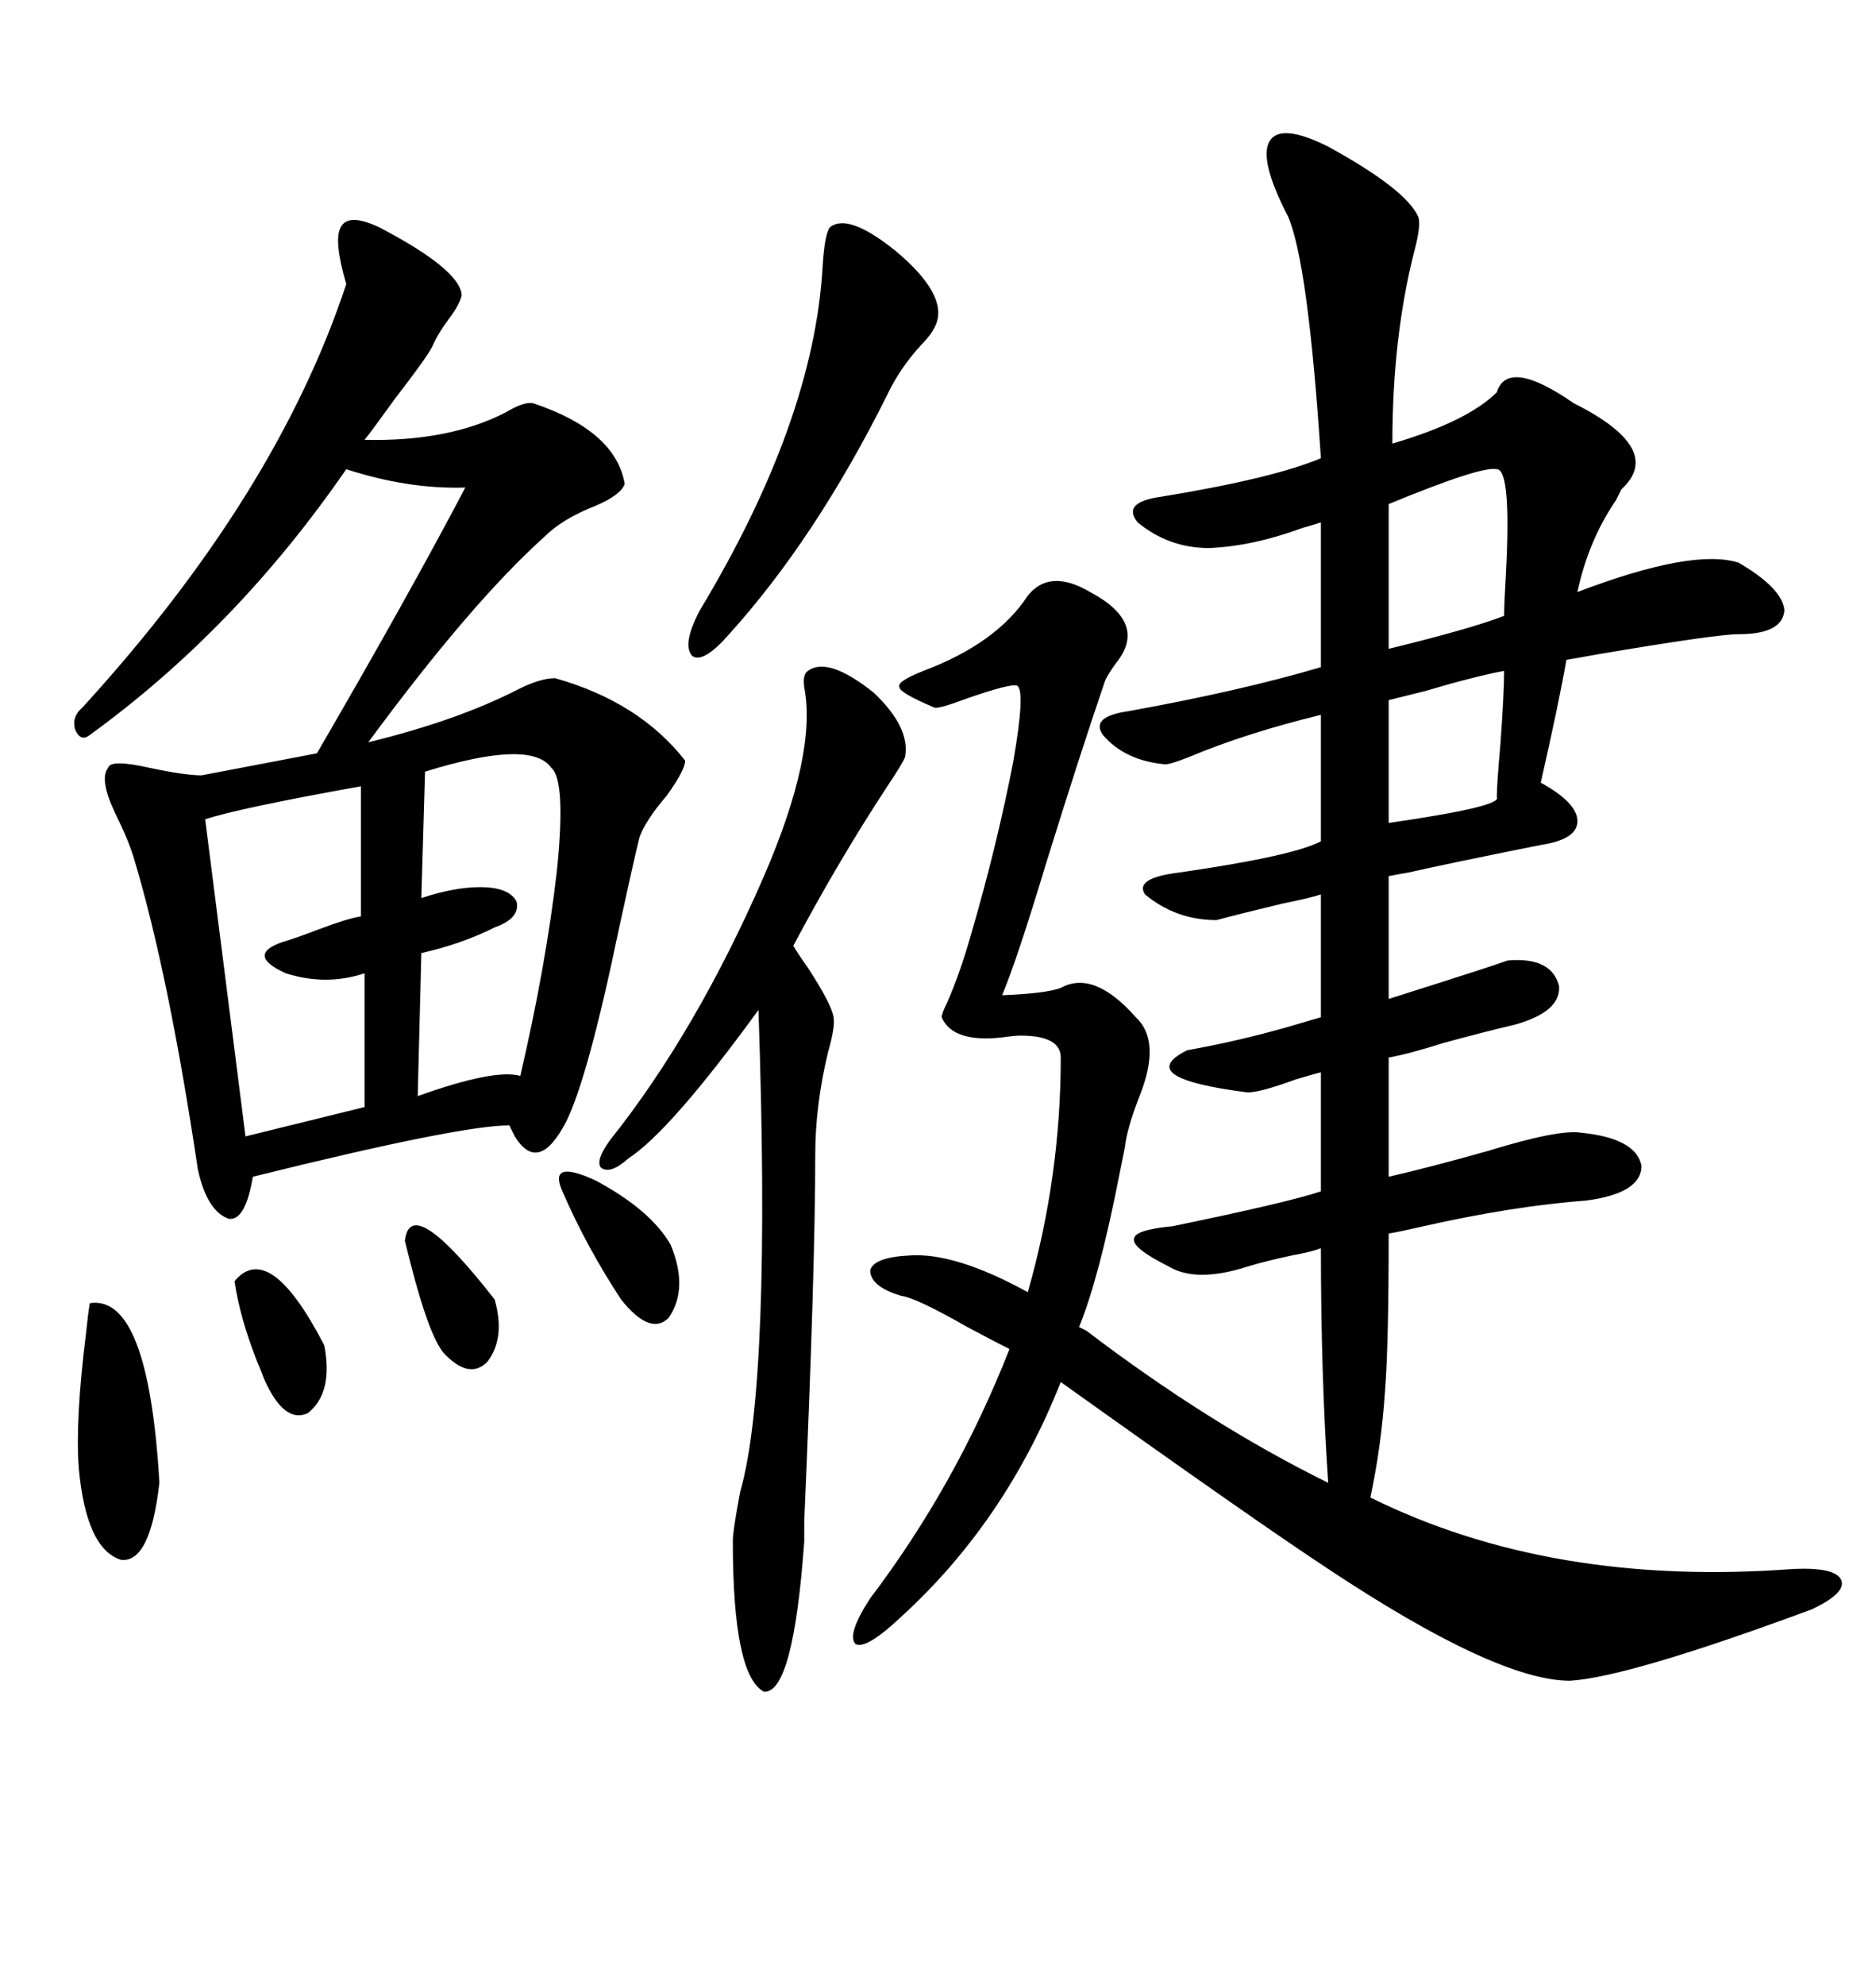 <svg xmlns="http://www.w3.org/2000/svg" xmlns:xlink="http://www.w3.org/1999/xlink" width="300" height="317.285"><path d="M181.64 162.60L181.64 162.60Q185.74 166.41 182.23 175.20L182.23 175.20Q180.18 180.47 179.88 183.40L179.88 183.40Q179.59 184.86 179.00 187.79L179.00 187.79Q175.78 204.20 172.56 212.11L172.56 212.11Q173.73 212.70 173.73 212.70L173.73 212.70Q193.36 227.64 212.40 237.01L212.40 237.01Q211.23 220.02 211.23 199.51L211.23 199.51Q209.77 200.10 206.54 200.68L206.54 200.68Q202.44 201.56 199.51 202.44L199.51 202.44Q191.31 205.08 186.91 202.44L186.91 202.44Q181.05 199.51 181.35 198.05L181.35 198.05Q181.35 196.58 187.50 196.00L187.50 196.00Q205.96 192.19 211.23 190.43L211.23 190.43L211.23 171.39Q210.06 171.68 207.13 172.56L207.13 172.56Q201.56 174.61 199.51 174.61L199.51 174.61Q181.05 172.27 189.84 167.87L189.84 167.87Q198.05 166.41 206.25 164.06L206.25 164.06Q209.18 163.18 211.23 162.60L211.23 162.60L211.23 142.97Q209.47 143.55 205.08 144.43L205.08 144.43Q198.93 145.90 194.53 147.07L194.53 147.07Q188.09 147.07 183.11 142.97L183.11 142.97Q181.35 140.33 188.67 139.45L188.67 139.45Q206.84 136.82 211.23 134.47L211.23 134.47L211.23 114.26Q199.22 117.19 190.14 121.00L190.14 121.00Q187.21 122.17 186.33 122.17L186.33 122.17Q179.88 121.58 176.37 117.48L176.37 117.48Q174.32 114.55 180.47 113.67L180.47 113.67Q198.34 110.45 211.23 106.64L211.23 106.64L211.23 83.50Q210.35 83.79 208.30 84.38L208.30 84.38Q200.39 87.30 193.36 87.60L193.36 87.60Q186.91 87.60 181.93 83.50L181.93 83.50Q179.30 80.27 185.74 79.39L185.74 79.39Q203.61 76.46 211.23 73.24L211.23 73.24Q209.18 41.89 205.96 34.57L205.96 34.57Q201.27 25.49 203.03 22.56L203.03 22.56Q204.79 19.63 212.40 23.44L212.40 23.44Q224.71 30.18 226.76 34.57L226.76 34.57Q227.34 35.74 226.17 40.14L226.17 40.14Q222.66 53.91 222.66 70.90L222.66 70.90Q234.67 67.38 239.36 62.70L239.36 62.70Q241.11 57.13 251.66 64.45L251.66 64.45Q266.31 71.78 259.28 78.22L259.28 78.22Q258.69 79.39 258.40 79.98L258.40 79.98Q254.00 86.43 252.25 94.63L252.25 94.63Q270.70 87.60 278.03 89.94L278.03 89.94Q285.06 94.04 285.35 97.56L285.35 97.56Q285.06 101.37 278.03 101.37L278.03 101.37Q274.51 101.37 255.47 104.59L255.47 104.59Q252.25 105.18 250.49 105.47L250.49 105.47Q249.32 112.21 246.39 125.10L246.39 125.10Q252.25 128.32 252.25 131.25L252.25 131.25Q252.25 134.18 246.39 135.06L246.39 135.06Q231.74 137.99 225.29 139.45L225.29 139.45Q223.54 139.75 222.07 140.04L222.07 140.04L222.07 159.67Q238.77 154.39 241.11 153.52L241.11 153.52Q248.14 152.93 249.32 157.62L249.32 157.62Q249.61 161.72 242.29 163.77L242.29 163.77Q237.30 164.94 230.86 166.70L230.86 166.70Q225.29 168.46 222.07 169.04L222.07 169.04L222.07 188.09Q228.52 186.62 237.89 183.98L237.89 183.98Q249.32 180.47 252.83 181.05L252.83 181.05Q261.62 181.93 262.50 186.33L262.50 186.33Q262.50 190.72 253.71 191.89L253.71 191.89Q241.99 192.77 227.64 196.00L227.64 196.00Q223.83 196.88 222.07 197.17L222.07 197.17Q222.07 215.04 221.48 222.36L221.48 222.36Q220.90 231.15 219.14 239.36L219.14 239.36Q248.14 253.71 286.82 250.78L286.82 250.78Q293.55 250.49 294.43 252.54L294.43 252.54Q295.31 254.59 289.75 257.23L289.75 257.23Q260.45 268.07 251.07 268.65L251.07 268.65Q239.36 268.65 212.40 250.78L212.40 250.78Q200.39 242.87 169.63 220.90L169.63 220.90Q160.84 243.16 144.14 258.40L144.14 258.40Q138.57 263.67 136.82 262.79L136.82 262.79Q135.35 261.33 139.16 255.47L139.16 255.47Q152.93 237.30 161.43 215.63L161.43 215.63Q159.08 214.45 154.69 212.11L154.69 212.11Q146.48 207.42 144.14 207.13L144.14 207.13Q139.16 205.66 139.16 203.03L139.16 203.03Q139.75 200.98 145.31 200.68L145.31 200.68Q152.64 200.10 164.36 206.54L164.36 206.54Q169.63 188.09 169.63 169.04L169.63 169.04Q169.63 165.53 163.18 165.53L163.18 165.53Q162.30 165.53 160.25 165.82L160.25 165.82Q152.34 166.70 150.59 162.60L150.59 162.60Q150.59 162.01 151.46 160.25L151.46 160.25Q153.52 155.57 155.27 149.41L155.27 149.41Q159.38 135.35 162.01 121.88L162.01 121.88Q164.06 110.16 162.60 109.57L162.60 109.57Q161.43 109.28 154.69 111.62L154.69 111.62Q150 113.38 149.41 113.09L149.41 113.09Q143.85 110.74 143.85 109.86L143.85 109.86Q143.26 108.98 147.66 107.23L147.66 107.23Q159.38 102.83 164.36 95.21L164.36 95.21Q167.87 90.82 174.32 94.63L174.32 94.63Q183.69 99.61 178.42 106.05L178.42 106.05Q176.95 108.11 176.66 108.98L176.66 108.98Q172.56 121.00 167.29 137.99L167.29 137.99Q162.60 153.52 160.25 159.08L160.25 159.08Q167.29 158.79 169.63 157.91L169.63 157.91Q174.90 154.98 181.64 162.60ZM60.64 36.33L60.64 36.33Q73.54 43.07 73.83 47.17L73.83 47.17Q73.54 48.63 71.78 50.98L71.78 50.98Q70.02 53.32 69.14 55.37L69.14 55.37Q68.26 57.13 63.28 63.57L63.28 63.57Q59.47 68.85 58.30 70.31L58.30 70.31Q71.78 70.61 80.86 65.92L80.86 65.92Q83.79 64.16 85.25 64.45L85.25 64.45Q98.44 68.85 99.90 77.34L99.90 77.34Q99.32 79.10 95.21 80.86L95.21 80.86Q89.94 82.91 87.01 85.84L87.01 85.84Q75.29 96.39 58.89 118.65L58.89 118.65Q73.24 115.14 82.91 110.16L82.91 110.16Q86.43 108.40 88.77 108.40L88.77 108.40Q102.25 112.21 109.57 121.58L109.57 121.58Q109.57 123.05 106.64 127.15L106.64 127.15Q103.13 131.25 102.25 133.89L102.25 133.89Q101.37 137.40 99.02 148.24L99.02 148.24Q94.04 172.27 90.53 179.30L90.53 179.30Q86.13 187.79 82.32 181.64L82.32 181.64Q81.74 180.47 81.45 179.88L81.45 179.88Q73.54 179.88 40.43 188.09L40.43 188.09Q39.26 195.12 36.62 194.82L36.62 194.82Q33.11 193.65 31.64 186.91L31.64 186.91Q26.95 155.57 21.39 137.11L21.39 137.11Q20.51 134.18 18.46 130.08L18.46 130.08Q15.82 124.51 17.29 122.75L17.29 122.75Q17.58 121.29 24.02 122.75L24.02 122.75Q29.59 123.93 32.23 123.93L32.23 123.93L50.68 120.41Q65.33 95.21 74.41 77.93L74.41 77.93Q65.33 78.22 55.37 75L55.37 75Q37.79 100.49 14.36 117.48L14.36 117.48Q12.89 118.65 12.01 116.60L12.01 116.60Q11.43 114.55 13.18 113.09L13.18 113.09Q44.24 79.10 55.37 45.41L55.37 45.41Q53.32 38.38 54.49 36.33L54.49 36.33Q55.66 33.98 60.64 36.33ZM129.20 107.23L129.20 107.23Q132.42 104.88 139.75 110.74L139.75 110.74Q145.61 116.31 144.73 121.00L144.73 121.00Q144.43 121.88 142.09 125.39L142.09 125.39Q134.18 137.40 126.86 151.17L126.86 151.17Q127.73 152.64 129.20 154.69L129.20 154.69Q133.01 160.55 133.30 162.60L133.30 162.60Q133.59 164.06 132.42 168.16L132.42 168.16Q130.37 176.66 130.37 184.57L130.37 184.57Q130.37 202.73 128.61 243.16L128.61 243.16Q128.61 245.21 128.61 246.39L128.61 246.39Q126.86 270.70 122.17 270.41L122.17 270.41Q117.19 267.77 117.19 246.39L117.19 246.39Q117.19 244.63 118.36 238.48L118.36 238.48Q123.34 221.19 121.29 161.43L121.29 161.43Q107.23 180.76 100.49 185.16L100.49 185.16Q97.56 187.79 96.09 186.62L96.09 186.62Q95.21 185.45 97.56 182.23L97.56 182.23Q111.33 164.94 122.17 140.04L122.17 140.04Q130.66 120.41 128.61 109.86L128.61 109.86Q128.32 107.81 129.20 107.23ZM57.71 146.48L57.71 125.68Q38.09 129.20 32.81 130.96L32.81 130.96L39.26 181.64L58.30 176.95L58.30 155.57Q52.15 157.62 45.70 155.57L45.70 155.57Q39.26 152.64 45.12 150.59L45.12 150.59Q47.17 150 50.98 148.54L50.98 148.54Q55.66 146.78 57.71 146.48L57.71 146.48ZM88.18 122.75L88.18 122.75Q84.96 118.07 67.97 123.34L67.97 123.34L67.38 143.55Q72.66 141.80 76.76 141.80L76.76 141.80Q81.45 141.80 82.62 144.14L82.62 144.14Q83.20 146.78 79.10 148.24L79.10 148.24Q73.83 150.88 67.38 152.34L67.38 152.34L66.80 175.20Q79.10 170.80 83.20 171.97L83.20 171.97Q87.30 154.39 89.06 139.16L89.06 139.16Q90.53 124.80 88.18 122.75ZM132.71 36.33L132.71 36.33Q135.64 33.98 143.26 40.14L143.26 40.14Q150.59 46.29 150 50.68L150 50.68Q149.71 52.73 147.36 55.08L147.36 55.08Q143.85 58.89 141.80 63.28L141.80 63.28Q130.37 86.13 116.60 101.37L116.60 101.37Q112.50 106.05 110.74 104.88L110.74 104.88Q108.98 103.13 111.91 97.56L111.91 97.56Q130.08 67.38 131.54 42.77L131.54 42.77Q131.84 37.50 132.71 36.33ZM239.36 75L239.36 75Q237.01 74.41 222.07 80.57L222.07 80.57L222.07 103.71Q235.25 100.49 240.53 98.44L240.53 98.44Q240.53 96.68 240.82 91.70L240.82 91.70Q241.70 75 239.36 75ZM14.36 208.30L14.36 208.30Q23.73 206.84 25.49 237.01L25.49 237.01Q24.02 249.90 19.34 249.32L19.34 249.32Q13.77 247.56 12.60 234.67L12.60 234.67Q12.01 227.05 13.77 212.99L13.77 212.99Q14.06 210.06 14.36 208.30ZM240.53 107.23L240.53 107.23Q235.84 108.11 227.93 110.45L227.93 110.45Q223.24 111.62 222.07 111.91L222.07 111.91L222.07 131.54Q240.23 128.91 239.36 127.44L239.36 127.44Q239.36 125.39 239.94 118.95L239.94 118.95Q240.53 110.74 240.53 107.23ZM89.94 190.43L89.94 190.43Q87.60 185.16 95.21 188.67L95.21 188.67Q104.00 193.36 107.23 198.93L107.23 198.93Q110.16 205.96 106.93 210.64L106.93 210.64Q104.00 213.57 99.32 207.71L99.32 207.71Q93.75 199.22 89.94 190.43ZM37.50 204.79L37.50 204.79Q43.07 198.05 51.86 215.04L51.86 215.04Q53.32 222.66 49.22 225.88L49.22 225.88Q45.41 227.64 42.19 220.31L42.19 220.31Q41.89 219.43 41.02 217.38L41.02 217.38Q38.38 210.64 37.50 204.79ZM64.75 198.34L64.75 198.34Q65.63 190.43 79.10 207.71L79.10 207.71Q80.86 213.87 77.93 217.68L77.93 217.68Q75 220.61 70.90 216.21L70.90 216.21Q68.55 213.28 65.63 201.86L65.63 201.86Q65.04 199.51 64.75 198.34Z"/></svg>